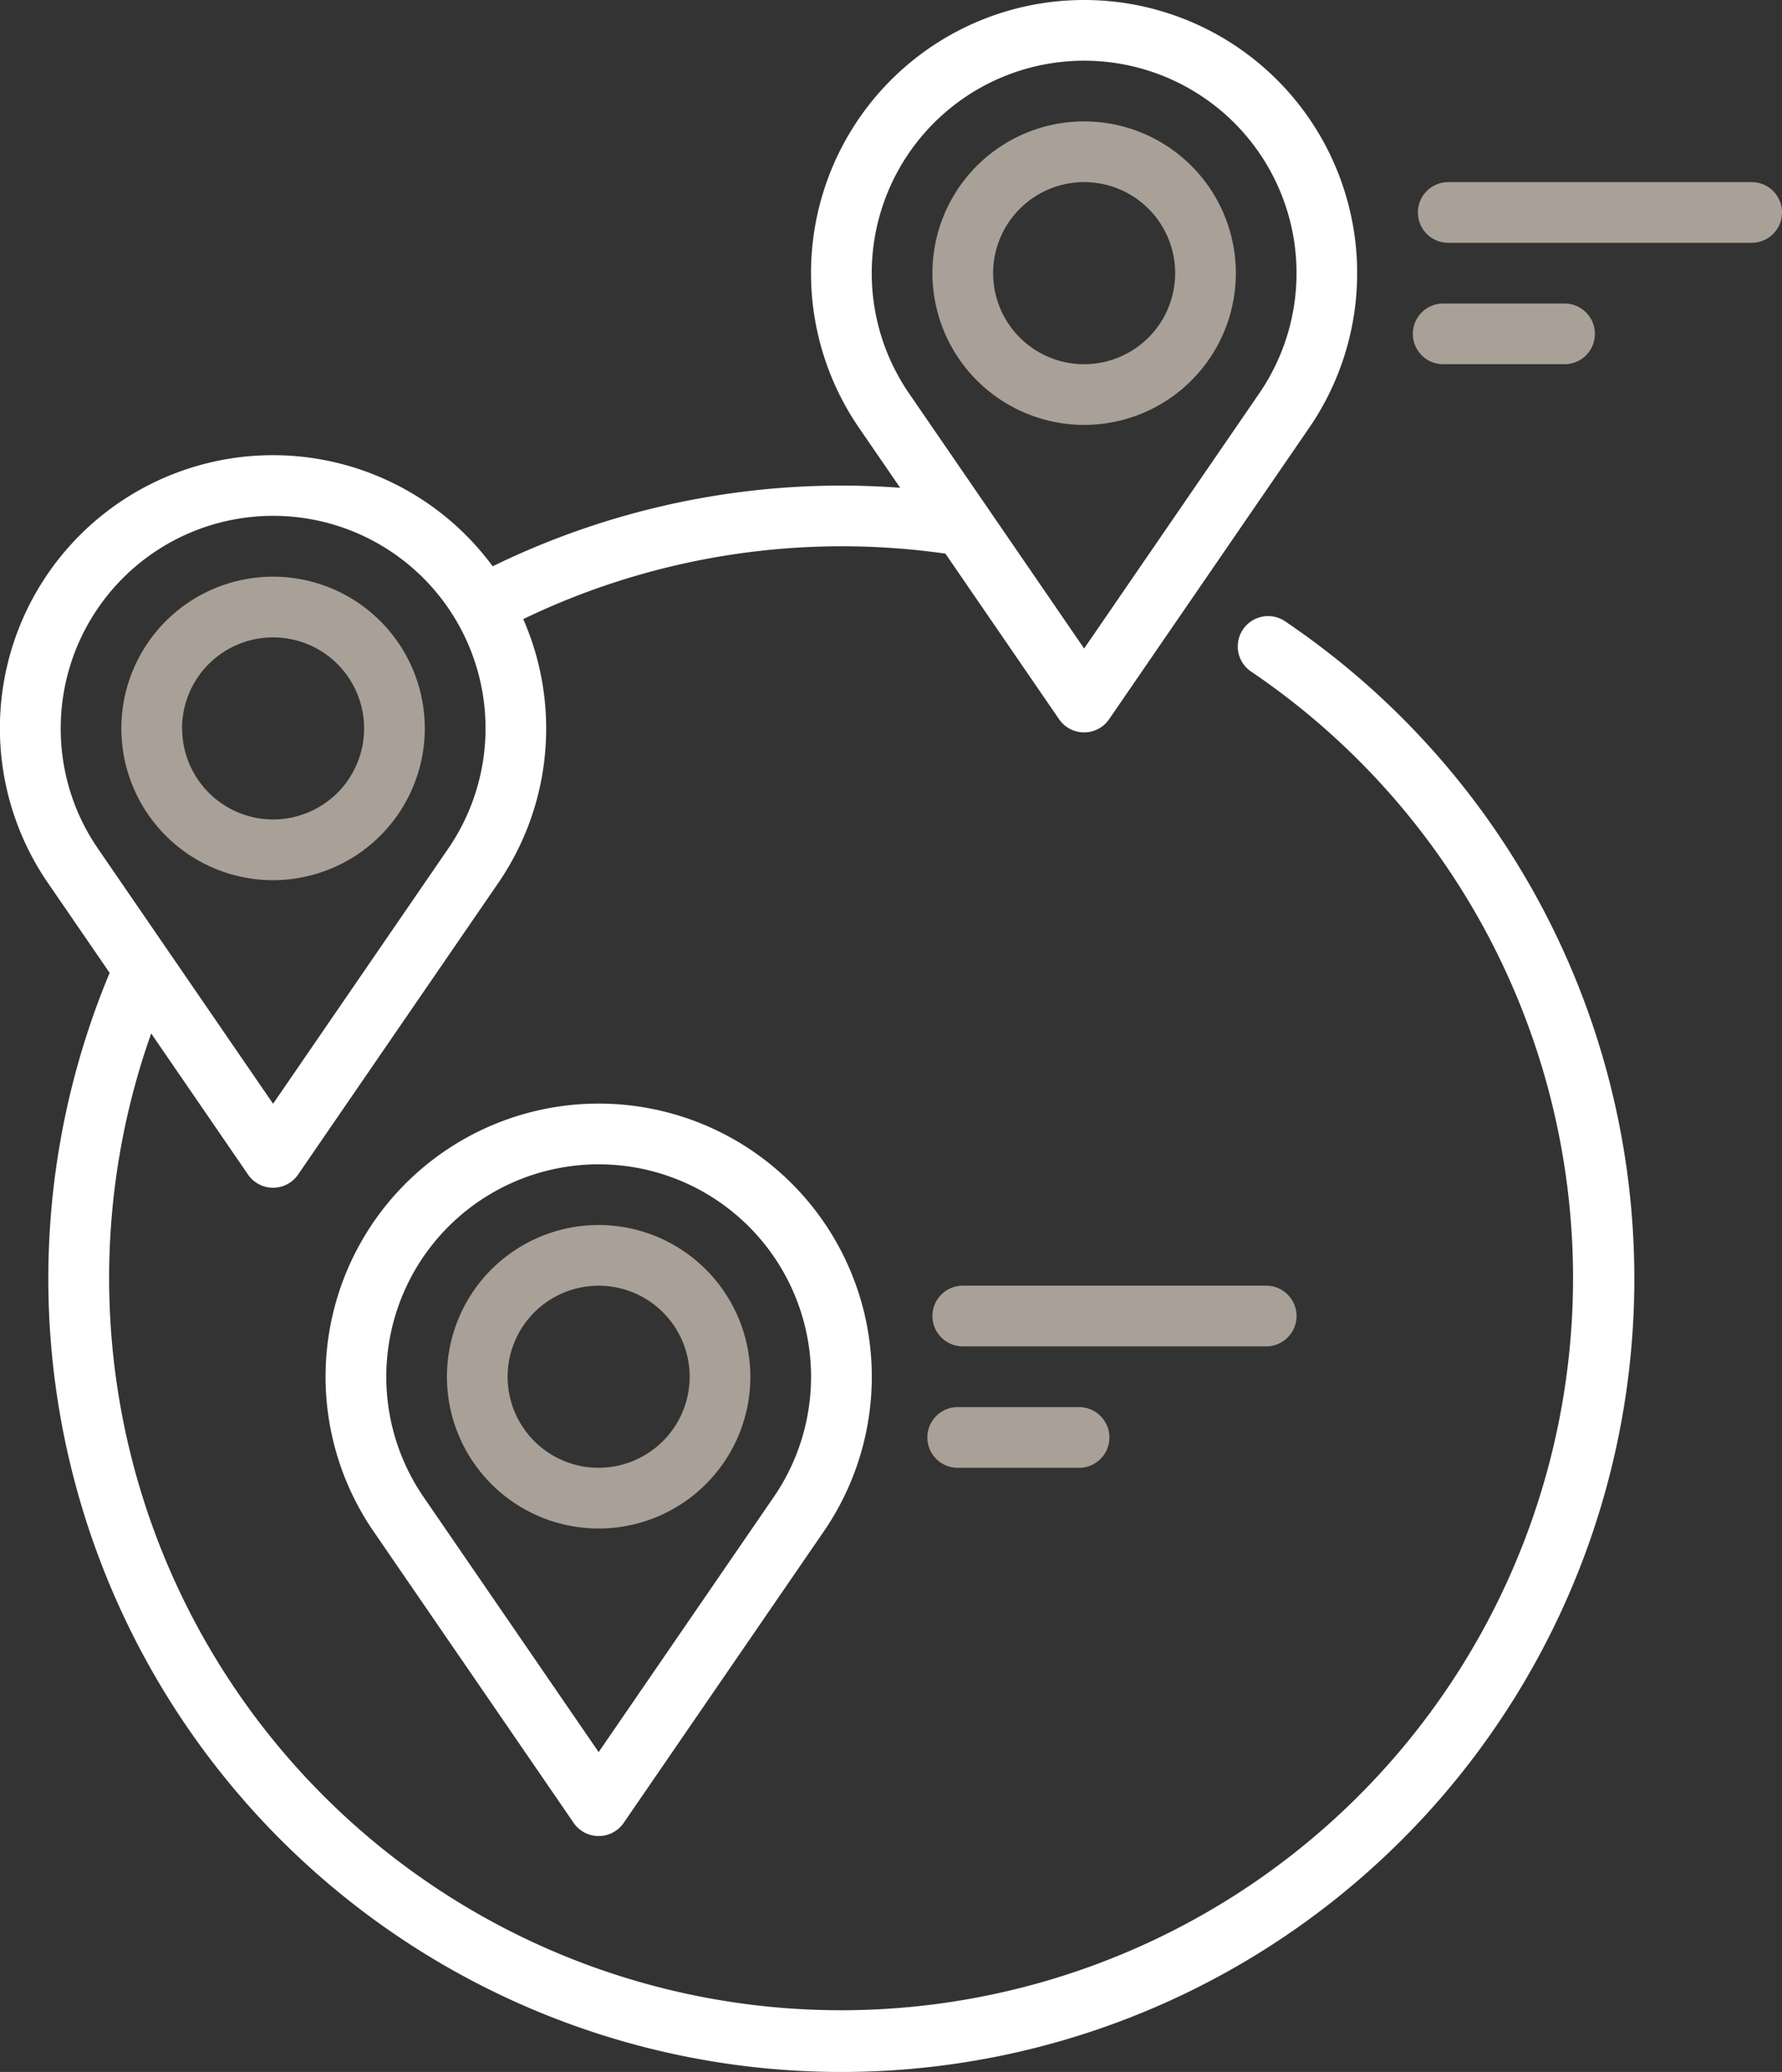 <svg xmlns="http://www.w3.org/2000/svg" width="89.081" height="103.546" viewBox="0 0 89.081 103.546">
  <rect x="0" y="0" width="89.081" height="103.546" fill="#333333" stroke="none"/>
  <g id="locations" transform="translate(-35.764)">
    <path id="Path_442" data-name="Path 442" d="M100.057,31.086a1.517,1.517,0,1,0-1.7,2.51A36.59,36.59,0,1,1,43.322,51.647L48.164,58.7a1.517,1.517,0,0,0,2.5,0l10-14.561a13.63,13.63,0,0,0,1.257-13.2A36.711,36.711,0,0,1,77.824,27.3a37.089,37.089,0,0,1,5.2.367l5.683,8.277a1.517,1.517,0,0,0,2.5,0l10-14.561a13.651,13.651,0,1,0-22.5,0l2.056,2.994c-.978-.072-1.961-.11-2.941-.11A39.752,39.752,0,0,0,60.393,28.3,13.647,13.647,0,0,0,38.167,44.136l3.078,4.483a39.642,39.642,0,1,0,58.813-17.533ZM89.959,3.034a10.616,10.616,0,0,1,8.748,16.633L89.959,32.409l-4.8-6.994-.032-.047-3.915-5.7A10.616,10.616,0,0,1,89.959,3.034ZM38.8,36.4a10.618,10.618,0,1,1,19.365,6.016L49.415,55.16,40.666,42.417A10.554,10.554,0,0,1,38.8,36.4Z" fill="#fff"/>
    <path id="Path_443" data-name="Path 443" d="M80.93,150.084a7.584,7.584,0,1,0-7.584,7.584A7.592,7.592,0,0,0,80.93,150.084Zm-12.134,0a4.55,4.55,0,1,1,4.55,4.55A4.556,4.556,0,0,1,68.8,150.084Z" transform="translate(-23.931 -113.681)" fill="#a9a097"/>
    <path id="Path_444" data-name="Path 444" d="M153.822,302.7a7.584,7.584,0,1,0,7.584,7.584A7.592,7.592,0,0,0,153.822,302.7Zm0,12.134a4.55,4.55,0,1,1,4.55-4.55A4.556,4.556,0,0,1,153.822,314.832Z" transform="translate(-88.132 -241.481)" fill="#a9a097"/>
    <path id="Path_445" data-name="Path 445" d="M129.889,272.7a13.65,13.65,0,0,0-11.249,21.384l10,14.563a1.517,1.517,0,0,0,2.5,0l10-14.561A13.65,13.65,0,0,0,129.889,272.7Zm8.748,19.667-8.748,12.742-8.749-12.744a10.617,10.617,0,1,1,17.5,0Z" transform="translate(-64.199 -217.548)" fill="#fff"/>
    <path id="Path_446" data-name="Path 446" d="M273.822,45.168a7.584,7.584,0,1,0-7.584-7.584A7.592,7.592,0,0,0,273.822,45.168Zm0-12.134a4.55,4.55,0,1,1-4.55,4.55A4.556,4.556,0,0,1,273.822,33.034Z" transform="translate(-183.863 -23.933)" fill="#a9a097"/>
    <path id="Path_447" data-name="Path 447" d="M402.923,45H387.755a1.517,1.517,0,1,0,0,3.034h15.168a1.517,1.517,0,0,0,0-3.034Z" transform="translate(-279.594 -35.899)" fill="#a9a097"/>
    <path id="Path_448" data-name="Path 448" d="M392.574,78.034a1.517,1.517,0,1,0,0-3.034h-6.067a1.517,1.517,0,1,0,0,3.034Z" transform="translate(-278.599 -59.832)" fill="#a9a097"/>
    <path id="Path_449" data-name="Path 449" d="M284.44,319.215a1.517,1.517,0,0,0-1.517-1.517H267.755a1.517,1.517,0,1,0,0,3.034h15.168A1.517,1.517,0,0,0,284.44,319.215Z" transform="translate(-183.863 -253.447)" fill="#a9a097"/>
    <path id="Path_450" data-name="Path 450" d="M266.507,347.7a1.517,1.517,0,0,0,0,3.034h6.067a1.517,1.517,0,0,0,0-3.034Z" transform="translate(-182.868 -277.38)" fill="#a9a097"/>
  </g>
</svg>
